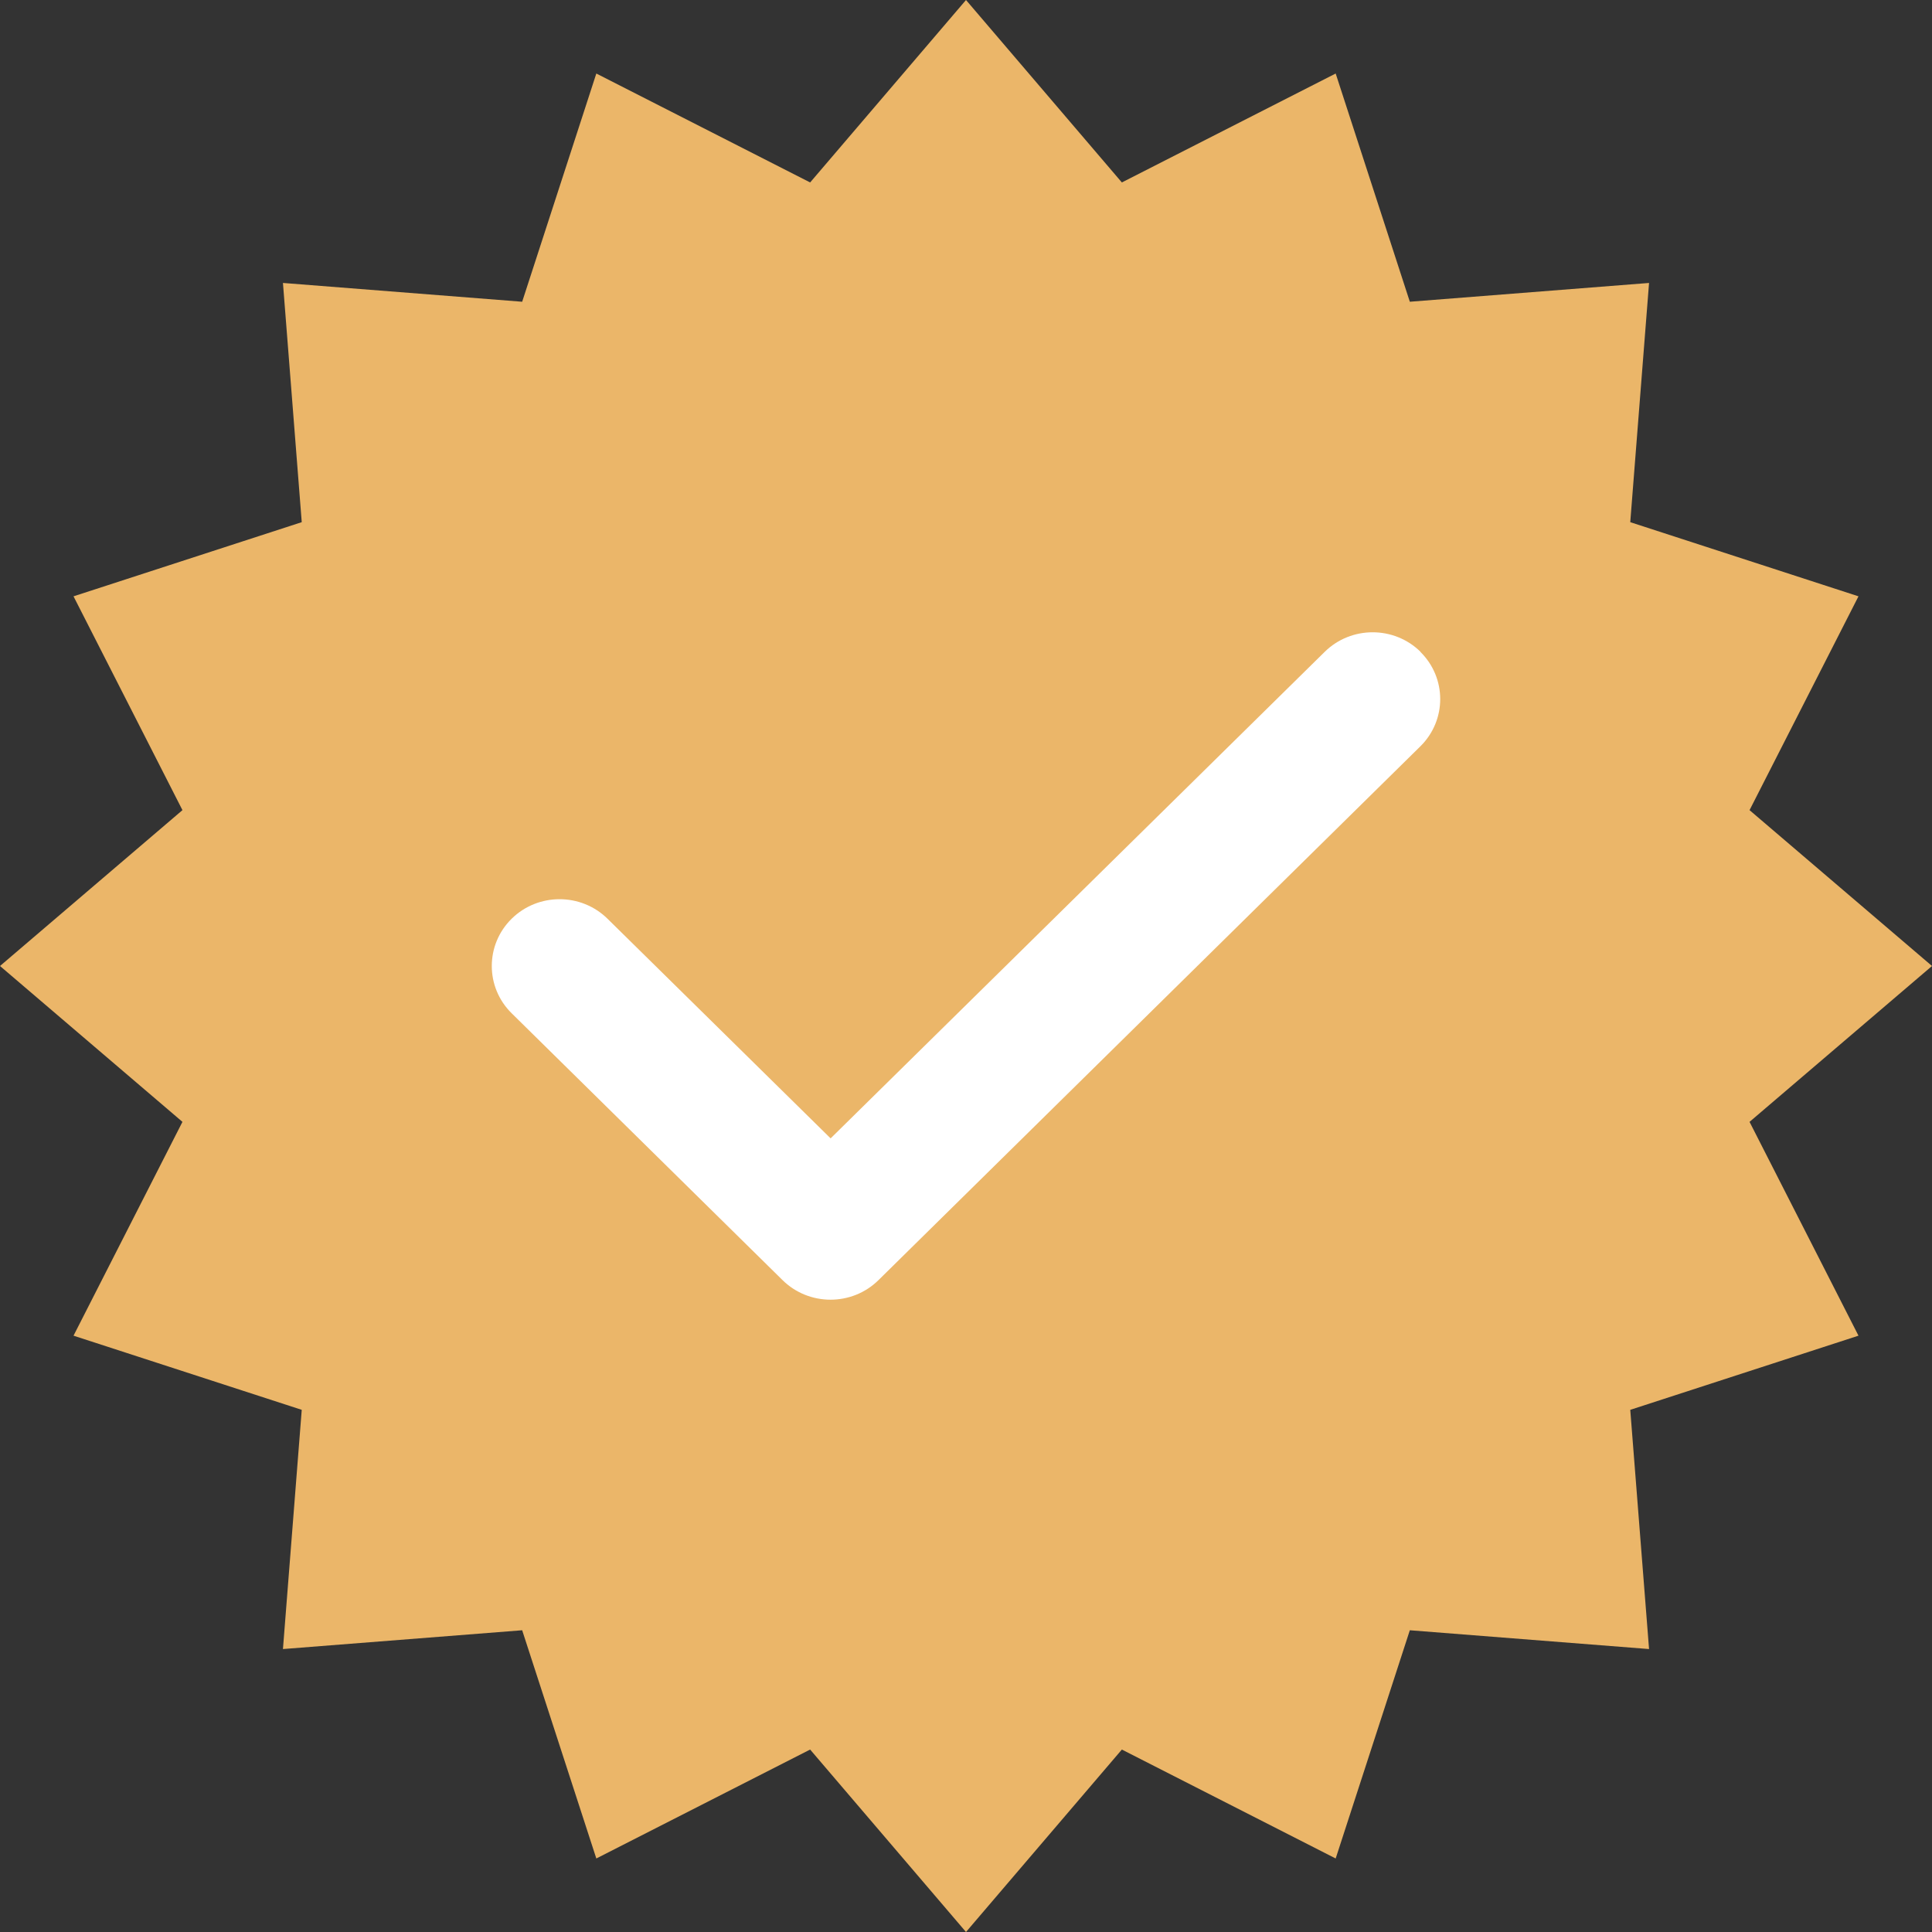 <?xml version="1.0" encoding="UTF-8"?> <svg xmlns="http://www.w3.org/2000/svg" width="55" height="55" viewBox="0 0 55 55" fill="none"><rect x="0" y="0" width="55" height="55" fill="#333333" stroke="none"/><path d="M27.5 0L31.937 5.194L38.024 2.093L40.135 8.59L46.945 8.055L46.41 14.865L52.907 16.976L49.806 23.063L55 27.5L49.806 31.937L52.907 38.024L46.41 40.135L46.945 46.945L40.135 46.41L38.024 52.907L31.937 49.806L27.5 55L23.063 49.806L16.976 52.907L14.865 46.41L8.055 46.945L8.59 40.135L2.093 38.024L5.194 31.937L0 27.5L5.194 23.063L2.093 16.976L8.59 14.865L8.055 8.055L14.865 8.59L16.976 2.093L23.063 5.194L27.5 0Z" fill="#EBB669"></path><path d="M40.435 18.557C41.188 19.299 41.188 20.504 40.435 21.246L25.008 36.443C24.255 37.185 23.032 37.185 22.278 36.443L14.565 28.845C13.812 28.103 13.812 26.897 14.565 26.155C15.318 25.413 16.541 25.413 17.295 26.155L23.646 32.407L37.711 18.557C38.465 17.814 39.688 17.814 40.441 18.557H40.435Z" fill="white"></path></svg> 